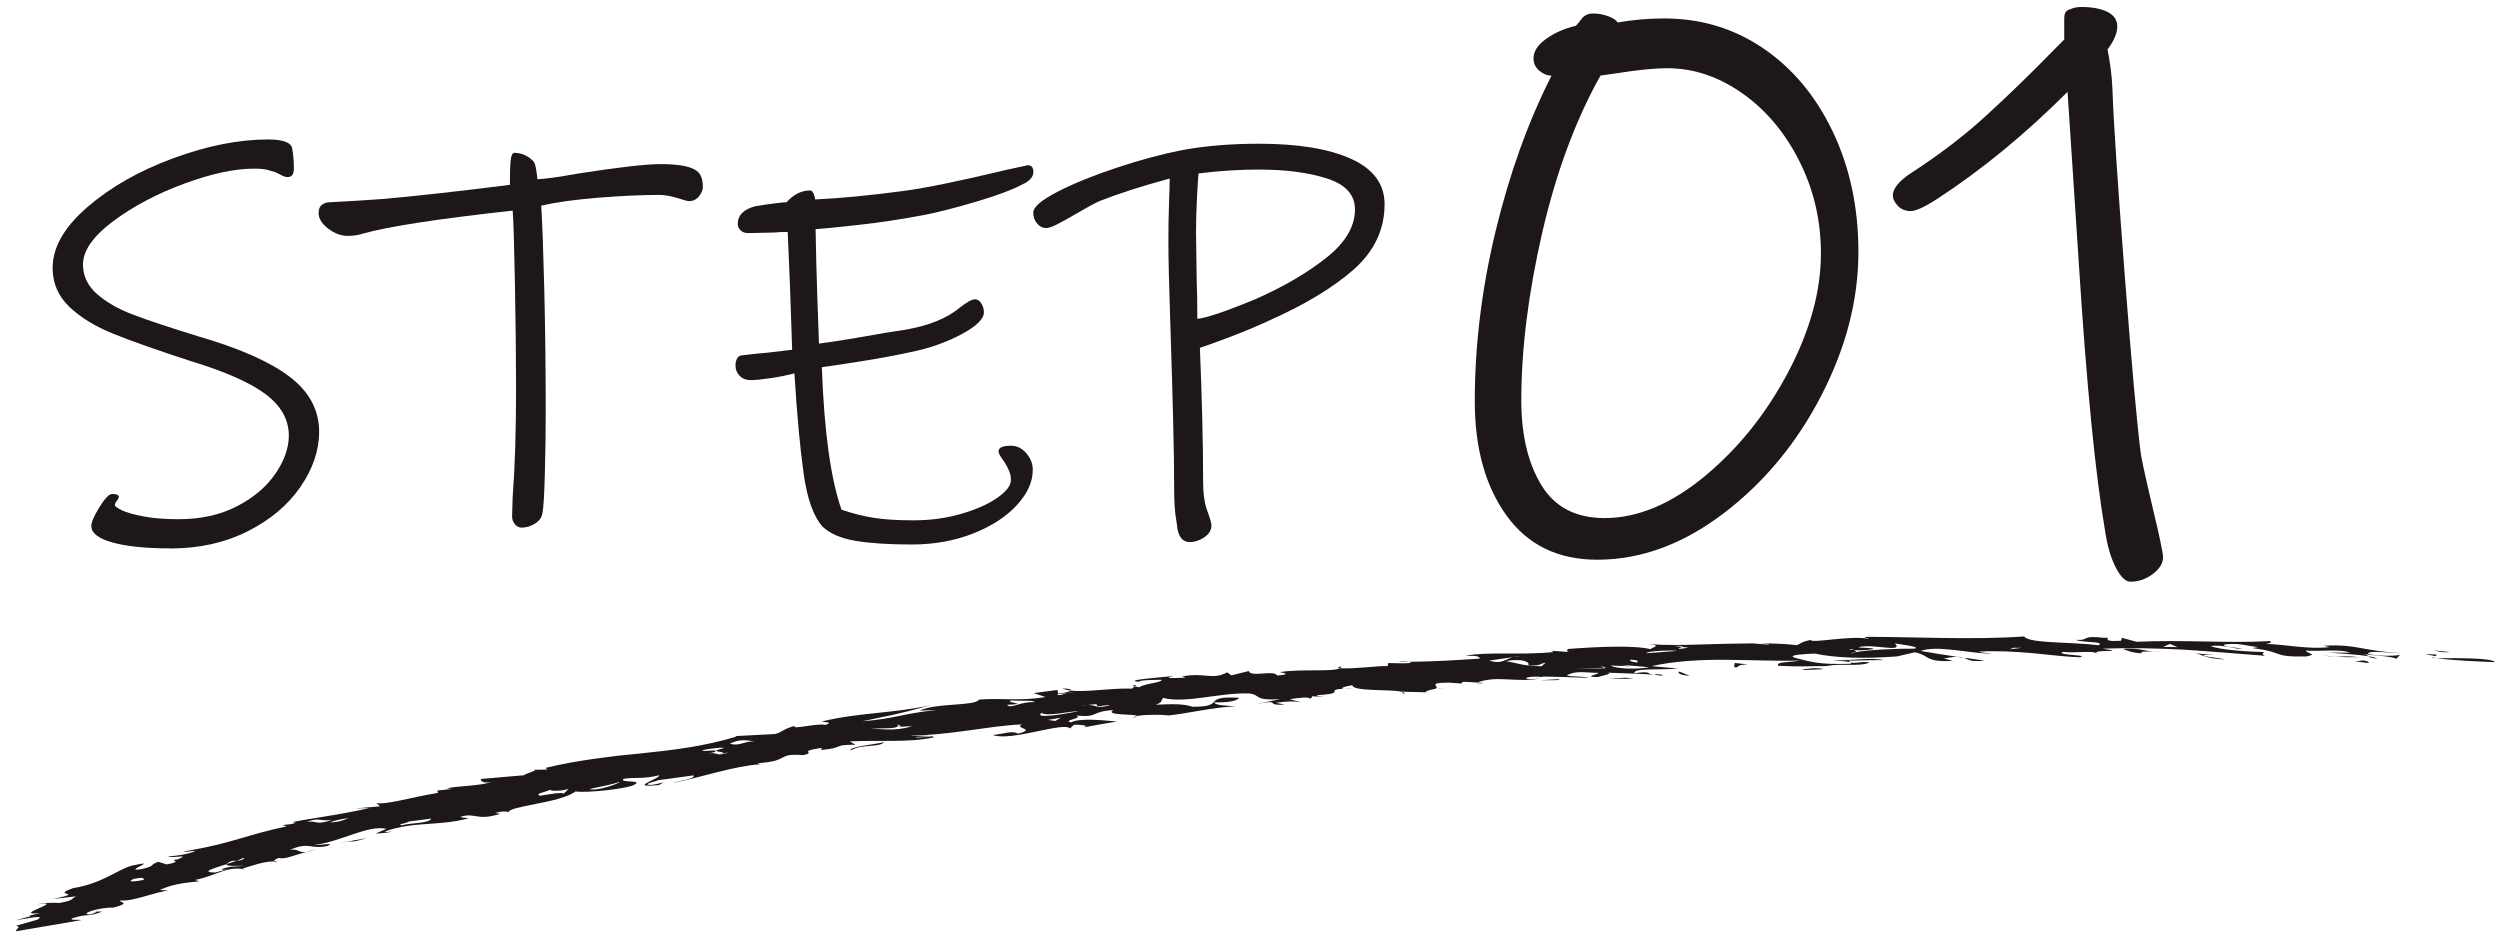 <svg width="161" height="60" viewBox="0 0 161 60" fill="none" xmlns="http://www.w3.org/2000/svg">
<path d="M10.974 35.316C9.409 35.316 8.168 35.19 7.253 34.938C6.337 34.685 5.881 34.33 5.881 33.871C5.881 33.63 6.055 33.227 6.405 32.661C6.755 32.096 7.023 31.813 7.217 31.813C7.505 31.813 7.651 31.875 7.651 31.995C7.651 32.068 7.609 32.152 7.525 32.247C7.441 32.342 7.399 32.44 7.399 32.535C7.399 32.608 7.55 32.715 7.849 32.86C8.149 33.006 8.614 33.137 9.241 33.258C9.868 33.378 10.627 33.437 11.517 33.437C12.939 33.437 14.185 33.16 15.257 32.605C16.33 32.051 17.156 31.354 17.732 30.511C18.309 29.669 18.6 28.848 18.6 28.056C18.6 27.02 18.099 26.13 17.1 25.382C16.1 24.635 14.493 23.926 12.276 23.252C10.131 22.554 8.476 21.969 7.309 21.499C6.142 21.029 5.195 20.452 4.473 19.766C3.751 19.08 3.389 18.243 3.389 17.255C3.389 15.93 4.137 14.623 5.629 13.335C7.121 12.047 8.964 11 11.156 10.191C13.348 9.385 15.383 8.981 17.262 8.981C18.225 8.981 18.743 9.175 18.816 9.558C18.889 9.945 18.925 10.376 18.925 10.86C18.925 11.221 18.793 11.403 18.527 11.403C18.407 11.403 18.267 11.361 18.113 11.277C17.956 11.193 17.819 11.126 17.699 11.078C17.553 11.031 17.385 10.983 17.192 10.933C16.999 10.885 16.722 10.86 16.36 10.86C15.109 10.86 13.603 11.185 11.845 11.834C10.086 12.484 8.563 13.293 7.275 14.256C5.988 15.219 5.344 16.146 5.344 17.039C5.344 17.761 5.638 18.389 6.228 18.918C6.819 19.447 7.606 19.9 8.594 20.273C9.582 20.645 10.979 21.11 12.785 21.664C15.434 22.434 17.391 23.302 18.656 24.265C19.922 25.228 20.552 26.41 20.552 27.807C20.552 29.011 20.148 30.198 19.342 31.365C18.536 32.533 17.402 33.484 15.946 34.218C14.487 34.952 12.833 35.321 10.979 35.321L10.974 35.316Z" fill="#1D1717"/>
<path d="M44.355 12.951C44.282 12.951 44.035 12.883 43.615 12.752C43.193 12.62 42.803 12.553 42.442 12.553C41.286 12.553 39.973 12.615 38.503 12.735C37.033 12.855 35.818 13.024 34.855 13.242C34.928 14.398 34.992 16.224 35.054 18.715C35.113 21.207 35.144 23.828 35.144 26.574C35.144 27.73 35.127 29.018 35.09 30.44C35.054 31.863 35.001 32.742 34.928 33.078C34.88 33.344 34.718 33.559 34.441 33.727C34.164 33.895 33.881 33.979 33.592 33.979C33.425 33.979 33.279 33.907 33.158 33.764C33.038 33.618 32.979 33.45 32.979 33.257L33.016 31.991C33.161 30.113 33.234 27.8 33.234 25.054C33.234 23.08 33.209 20.821 33.161 18.279C33.114 15.739 33.066 14.166 33.016 13.564C28.197 14.093 24.983 14.588 23.371 15.045C23.082 15.14 22.758 15.191 22.396 15.191C21.962 15.191 21.543 15.034 21.131 14.72C20.722 14.406 20.518 14.071 20.518 13.709C20.518 13.469 20.591 13.295 20.733 13.186C20.879 13.077 21.058 13.024 21.276 13.024C22.648 12.951 23.805 12.878 24.745 12.808C26.887 12.615 29.586 12.315 32.837 11.904C32.837 11.156 32.853 10.627 32.89 10.313C32.926 10 33.005 9.843 33.125 9.843C33.581 9.843 33.993 10.022 34.354 10.386C34.427 10.459 34.486 10.646 34.533 10.946C34.581 11.248 34.606 11.447 34.606 11.542C35.135 11.52 36.003 11.397 37.207 11.181C39.808 10.773 41.591 10.568 42.554 10.568C43.711 10.568 44.48 10.714 44.867 11.002C45.133 11.195 45.264 11.545 45.264 12.049C45.264 12.242 45.18 12.441 45.012 12.646C44.844 12.85 44.626 12.954 44.363 12.954L44.355 12.951Z" fill="#1D1717"/>
<path d="M65.923 11.831C65.274 12.192 64.255 12.578 62.872 12.987C61.486 13.396 60.349 13.687 59.459 13.855C58.062 14.121 56.659 14.331 55.251 14.488C53.843 14.644 52.933 14.734 52.524 14.759C52.546 16.156 52.583 17.595 52.633 19.076C52.681 20.557 52.717 21.576 52.742 22.128C53.683 22.008 55.091 21.778 56.97 21.442L58.342 21.227C59.859 20.961 61.027 20.479 61.847 19.782C62.281 19.446 62.594 19.275 62.788 19.275C62.956 19.275 63.096 19.365 63.202 19.547C63.309 19.729 63.364 19.913 63.364 20.107C63.364 20.541 62.877 21.017 61.903 21.535C60.929 22.052 59.848 22.433 58.669 22.671C57.681 22.887 56.575 23.094 55.346 23.284C54.117 23.477 53.311 23.598 52.927 23.645C53.073 27.764 53.493 30.824 54.193 32.823C54.89 33.064 55.578 33.237 56.253 33.346C56.928 33.456 57.793 33.509 58.854 33.509C59.915 33.509 60.926 33.372 61.889 33.094C62.852 32.817 63.628 32.476 64.218 32.064C64.809 31.655 65.103 31.269 65.103 30.908C65.103 30.715 65.067 30.527 64.994 30.348C64.921 30.166 64.826 29.981 64.706 29.788C64.658 29.715 64.579 29.601 64.47 29.444C64.361 29.287 64.308 29.161 64.308 29.066C64.308 28.825 64.574 28.705 65.103 28.705C65.489 28.705 65.82 28.867 66.097 29.192C66.374 29.517 66.511 29.872 66.511 30.258C66.511 31.028 66.17 31.787 65.481 32.535C64.795 33.282 63.854 33.89 62.664 34.36C61.472 34.83 60.153 35.066 58.709 35.066C57.264 35.066 56.035 34.987 55.097 34.83C54.156 34.673 53.448 34.366 52.966 33.909C52.39 33.26 51.984 32.126 51.757 30.513C51.527 28.901 51.328 26.745 51.16 24.046C50.704 24.166 50.192 24.27 49.626 24.354C49.061 24.438 48.632 24.48 48.344 24.48C48.056 24.48 47.821 24.39 47.639 24.208C47.456 24.026 47.367 23.805 47.367 23.539C47.367 23.371 47.398 23.226 47.456 23.105C47.515 22.985 47.608 22.912 47.728 22.89C48.523 22.794 49.1 22.733 49.461 22.708L51.015 22.526C50.92 19.418 50.822 16.89 50.727 14.938C50.365 14.938 50.077 14.95 49.859 14.975L48.196 15.011C47.977 15.011 47.809 14.952 47.689 14.829C47.569 14.709 47.51 14.577 47.51 14.432C47.51 13.855 47.896 13.469 48.666 13.275C48.954 13.228 49.321 13.172 49.769 13.113C50.214 13.054 50.508 13.023 50.654 13.023C51.11 12.517 51.617 12.265 52.171 12.265C52.266 12.265 52.345 12.343 52.406 12.5C52.465 12.657 52.496 12.771 52.496 12.844C54.086 12.771 55.976 12.592 58.168 12.301C59.613 12.108 61.841 11.652 64.851 10.929L66.189 10.641C66.43 10.641 66.55 10.787 66.55 11.075C66.55 11.363 66.346 11.618 65.937 11.834L65.923 11.831Z" fill="#1D1717"/>
<path d="M81.621 20.698C80.765 21.084 79.894 21.443 79.012 21.776C78.127 22.106 77.548 22.313 77.273 22.397C77.411 25.768 77.481 28.641 77.481 31.015C77.481 31.788 77.57 32.418 77.749 32.899C77.929 33.381 78.018 33.691 78.018 33.831C78.018 34.134 77.867 34.391 77.562 34.599C77.257 34.806 76.94 34.909 76.61 34.909C76.196 34.909 75.932 34.618 75.823 34.039C75.823 33.983 75.79 33.733 75.72 33.294C75.65 32.852 75.616 32.23 75.616 31.429C75.616 29.273 75.532 25.738 75.367 20.821C75.283 18.335 75.244 16.568 75.244 15.519C75.244 14.634 75.258 13.813 75.286 13.052C75.314 12.293 75.328 11.775 75.328 11.498C73.589 11.969 72.083 12.45 70.812 12.948C70.397 13.142 69.818 13.461 69.07 13.9C68.74 14.094 68.412 14.273 68.096 14.438C67.78 14.603 67.536 14.687 67.371 14.687C67.15 14.687 66.957 14.592 66.791 14.396C66.626 14.203 66.542 13.967 66.542 13.69C66.542 13.332 67.069 12.881 68.116 12.344C69.163 11.806 70.442 11.288 71.948 10.79C73.455 10.291 74.843 9.919 76.114 9.67C77.607 9.393 79.264 9.256 81.087 9.256C83.601 9.256 85.575 9.58 87.011 10.23C88.447 10.879 89.167 11.854 89.167 13.15C89.167 14.779 88.503 16.182 87.179 17.355C85.852 18.528 84.001 19.642 81.627 20.69L81.621 20.698ZM81.084 10.919C79.813 10.919 78.514 11.003 77.189 11.168C77.162 11.389 77.128 11.901 77.086 12.702C77.044 13.503 77.024 14.264 77.024 14.981L77.066 18.005C77.094 18.668 77.108 19.511 77.108 20.533C77.688 20.477 78.917 20.062 80.796 19.29C82.618 18.489 84.152 17.599 85.395 16.616C86.638 15.636 87.26 14.592 87.26 13.489C87.26 12.551 86.666 11.887 85.477 11.501C84.29 11.115 82.825 10.921 81.084 10.921V10.919Z" fill="#1D1717"/>
<path d="M102.863 36.046C100.34 36.046 98.394 35.1 97.025 33.207C95.659 31.314 94.976 28.862 94.976 25.846C94.976 22.238 95.424 18.584 96.317 14.883C97.21 11.184 98.411 7.847 99.918 4.868C99.638 4.868 99.374 4.762 99.128 4.552C98.882 4.342 98.758 4.079 98.758 3.762C98.758 3.306 99.03 2.886 99.573 2.5C100.116 2.113 100.757 1.833 101.491 1.66C101.561 1.59 101.684 1.442 101.858 1.212C102.031 0.985 102.278 0.87 102.594 0.87C102.944 0.87 103.277 0.932 103.594 1.055C103.91 1.178 104.1 1.31 104.173 1.45C105.153 1.276 106.153 1.187 107.169 1.187C109.551 1.187 111.69 1.836 113.583 3.133C115.476 4.429 116.965 6.226 118.051 8.522C119.138 10.818 119.681 13.385 119.681 16.224C119.681 19.309 118.883 22.395 117.29 25.477C115.694 28.562 113.591 31.096 110.979 33.075C108.367 35.055 105.66 36.046 102.857 36.046H102.863ZM107.384 4.392C106.578 4.392 105.509 4.499 104.176 4.709L103.073 4.866C101.46 7.741 100.209 11.123 99.313 15.012C98.42 18.903 97.972 22.495 97.972 25.791C97.972 28 98.4 29.814 99.26 31.233C100.119 32.653 101.477 33.364 103.333 33.364C105.469 33.364 107.625 32.459 109.801 30.656C111.973 28.851 113.762 26.616 115.165 23.954C116.567 21.291 117.267 18.749 117.267 16.33C117.267 14.194 116.803 12.204 115.873 10.364C114.944 8.525 113.717 7.069 112.191 5.999C110.666 4.93 109.064 4.395 107.382 4.395L107.384 4.392Z" fill="#1D1717"/>
<path d="M138.775 33.31C138.881 33.73 138.993 34.231 139.116 34.808C139.239 35.388 139.301 35.746 139.301 35.886C139.301 36.272 139.083 36.631 138.643 36.964C138.203 37.297 137.722 37.462 137.198 37.462C136.882 37.462 136.568 37.154 136.252 36.541C135.936 35.928 135.709 35.147 135.569 34.201C134.939 30.519 134.376 24.824 133.886 17.114L133.15 5.915C130.415 8.651 127.595 10.963 124.684 12.856C123.914 13.346 123.368 13.592 123.054 13.592C122.704 13.592 122.424 13.477 122.214 13.25C122.004 13.024 121.898 12.803 121.898 12.592C121.898 12.139 122.301 11.646 123.107 11.12C124.894 9.964 126.498 8.737 127.917 7.438C129.337 6.142 130.765 4.756 132.201 3.284L132.937 2.547V1.187C132.937 0.94 132.99 0.783 133.094 0.713C133.164 0.643 133.234 0.607 133.304 0.607C133.514 0.501 133.757 0.45 134.04 0.45C134.74 0.45 135.303 0.557 135.723 0.767C136.143 0.977 136.353 1.293 136.353 1.713C136.353 2.133 136.143 2.626 135.723 3.186C135.896 4.025 136.003 4.868 136.039 5.708C136.109 7.777 136.372 11.764 136.829 17.668C137.282 23.576 137.635 27.456 137.881 29.315C138.055 30.228 138.355 31.558 138.775 33.31Z" fill="#1D1717"/>
<path d="M156.631 42.348C156.709 42.362 156.835 42.373 156.936 42.387C156.645 42.387 156.506 42.376 156.631 42.348Z" fill="#1D1717"/>
<path d="M160.688 42.642C159.638 42.603 157.978 42.536 156.936 42.39C157.869 42.396 160.386 42.329 160.688 42.642Z" fill="#1D1717"/>
<path d="M156.466 41.852L157.768 41.995C157.001 42.046 157.146 41.908 156.466 41.852Z" fill="#1D1717"/>
<path d="M156.928 42.152L156.855 42.261L156.163 42.124L156.928 42.152Z" fill="#1D1717"/>
<path d="M90.261 44.552C90.401 44.591 90.487 44.635 90.428 44.708L90.261 44.552Z" fill="#1D1717"/>
<path d="M87.206 44.322C86.935 44.327 86.744 44.339 86.582 44.347C86.767 44.322 86.924 44.319 87.206 44.322Z" fill="#1D1717"/>
<path d="M92.994 44.305L92.459 44.359C92.627 44.331 92.814 44.308 92.994 44.305Z" fill="#1D1717"/>
<path d="M126.475 42.36C126.976 42.432 127.45 42.497 127.811 42.542C126.839 42.642 126.753 42.463 126.475 42.36Z" fill="#1D1717"/>
<path d="M73.194 44.106L73.074 44.21C72.928 44.185 72.853 44.154 73.194 44.106Z" fill="#1D1717"/>
<path d="M86.352 42.908C86.368 42.958 86.343 42.997 86.29 43.031C86.237 43.031 86.184 43.025 86.134 43.022L86.352 42.905V42.908Z" fill="#1D1717"/>
<path d="M95.102 43.972C95.102 43.972 95.121 43.964 95.13 43.961L95.568 43.986C95.336 44.019 95.188 44.014 95.102 43.975V43.972Z" fill="#1D1717"/>
<path d="M68.95 44.47C68.757 44.445 68.569 44.405 68.401 44.344C68.813 44.333 69.014 44.394 68.95 44.47Z" fill="#1D1717"/>
<path d="M86.51 44.356C86.51 44.356 86.51 44.356 86.504 44.353C86.527 44.353 86.563 44.35 86.586 44.35C86.558 44.353 86.538 44.356 86.51 44.358V44.356Z" fill="#1D1717"/>
<path d="M90.726 42.62C90.494 42.62 90.278 42.623 90.029 42.625C90.32 42.581 90.569 42.592 90.726 42.62Z" fill="#1D1717"/>
<path d="M126.474 42.359C126.331 42.34 126.192 42.317 126.052 42.298C126.25 42.298 126.373 42.323 126.474 42.359Z" fill="#1D1717"/>
<path d="M153.111 42.41C152.689 42.395 152.591 42.325 152.515 42.258C152.748 42.297 152.952 42.345 153.111 42.41Z" fill="#1D1717"/>
<path d="M1.863 58.97L1.698 59.009C1.765 58.987 1.818 58.975 1.863 58.97Z" fill="#1D1717"/>
<path d="M17.645 55.473C17.723 55.473 17.804 55.479 17.868 55.495C17.74 55.548 17.654 55.526 17.645 55.473Z" fill="#1D1717"/>
<path d="M31.809 50.324C30.793 50.644 29.665 50.585 28.76 50.767L29.091 50.812L28.161 50.91L28.203 51.063C26.683 51.301 24.846 51.847 24.244 51.716L24.471 51.929L22.833 52.063L23.782 52.041C22.892 52.251 21.755 52.449 20.792 52.603C19.829 52.752 19.048 52.895 18.855 52.934L19.037 52.99C18.754 53.102 18.511 53.093 18.2 53.132L18.466 53.216C15.764 53.788 15.101 54.264 12.063 54.798C11.251 55.017 12.528 54.739 12.558 54.815C12.136 55.025 11.06 55.159 10.82 55.148C11.108 55.311 12.36 54.958 11.438 55.347C10.73 55.395 11.951 55.442 10.739 55.669L10.204 55.501C9.549 55.714 10.123 55.75 9.064 55.98C7.835 56.156 10.459 55.305 8.516 55.742C7.55 55.999 6.631 56.881 4.716 57.195C3.132 57.735 5.674 57.413 3.417 57.895L4.896 57.724C4.546 57.892 4.812 57.973 3.829 58.152C3.496 58.121 2.86 58.133 2.334 58.248C4.484 57.94 0.576 59.012 2.594 58.802L1.863 58.97C1.956 58.959 1.987 58.978 1.945 59.012L0.984 59.269C1.595 59.183 3.017 58.861 2.412 59.225L1.026 59.619C1.438 59.681 0.942 59.868 1.054 59.972L5.237 59.255C5.052 59.202 4.448 59.289 4.644 59.143C5.721 58.793 5.579 59.09 6.578 58.709L6.094 58.701C6.186 58.726 6.335 58.707 6.113 58.777C5.772 58.945 5.59 58.891 5.567 58.816C5.889 58.572 6.956 58.421 7.292 58.452C8.622 58.105 7.499 58.105 7.782 57.987C8.535 58.077 10.011 57.43 10.867 57.352L10.296 57.312C11.265 56.862 12.222 56.834 12.833 56.755L12.57 56.669C13.997 56.374 14.597 55.747 15.789 55.994L15.618 55.935C16.192 55.761 17.055 55.456 17.645 55.476C17.645 55.414 17.729 55.322 17.962 55.249C18.32 55.367 18.894 55.087 19.745 54.86C19.163 54.938 19.292 54.653 18.678 54.728C19.952 54.182 19.952 54.717 21.072 54.485C21.716 54.221 20.439 54.468 20.26 54.415C22.016 54.185 23.693 53.11 24.886 53.376L24.177 53.687C24.886 53.65 25.258 53.575 25.165 53.544C24.947 53.606 24.863 53.575 24.776 53.544C26.8 52.861 28.097 53.236 30.169 52.704C29.995 52.642 29.69 52.676 29.662 52.6C30.608 52.301 30.698 52.895 32.221 52.407L31.893 52.357C32.4 52.194 32.817 52.279 32.753 52.323C32.713 51.895 36.065 51.727 37.053 50.974C37.862 51.066 40.085 50.823 40.737 50.59C41.658 50.176 39.833 50.456 40.149 50.159C40.905 50.03 41.342 50.196 42.454 49.927C42.512 50.156 40.312 50.775 42.454 50.554L42.728 50.377C42.512 50.431 42.218 50.529 41.905 50.551C41.269 50.515 42.244 50.333 42.375 50.246L44.66 49.935C44.867 50.156 43.498 50.327 43.369 50.414C45.158 50.061 47.264 49.33 48.963 49.218L48.789 49.151C50.956 49.006 49.962 48.488 51.726 48.633C52.617 48.434 51.362 48.415 52.717 48.194C53.101 48.135 52.891 48.264 52.827 48.306C54.509 48.146 53.526 47.959 55.1 47.961L54.727 47.746C56.592 47.656 58.58 47.835 60.148 47.485C60.025 47.295 59.047 47.46 58.633 47.362C59.185 47.376 59.781 47.331 60.4 47.275C61.018 47.219 61.66 47.138 62.295 47.051C63.563 46.878 64.812 46.685 65.82 46.654C65.249 46.906 66.814 46.937 65.557 47.247C65.193 47.023 64.619 47.275 63.933 47.334C65.109 47.771 68.508 46.458 68.905 46.914L69.171 46.671C69.479 46.662 70.274 46.715 69.748 46.85C70.473 46.707 71.201 46.595 71.929 46.466C71.534 46.433 70.918 46.368 70.341 46.352C69.765 46.337 69.227 46.377 68.986 46.52C68.337 46.382 69.868 46.259 69.286 46.08C70.798 46.231 70.174 45.825 71.708 45.727C71.053 46.1 73.273 45.962 73.22 46.114C73.712 46.004 74.835 46.018 75.275 46.072C76.159 46.002 78.155 45.54 79.581 45.486C79.034 45.453 78.175 45.422 78.217 45.226C78.923 45.257 79.684 45.17 79.793 44.935C77.287 44.803 79.051 45.528 76.795 45.514C76.218 45.324 75.599 45.33 74.44 45.383C74.947 45.181 74.709 45.145 74.908 44.946C76.375 45.324 78.573 44.588 80.443 44.66C81.235 44.745 80.684 45.131 82.447 45.027L80.952 45.327C82.599 45.027 81.358 45.447 82.736 45.38L82.173 45.257C83.007 45.148 83.318 45.148 83.797 45.232L83.061 45.03C83.508 44.955 84.343 44.845 84.371 45.002C84.48 44.926 84.516 44.87 84.514 44.826C84.606 44.862 84.822 44.87 85.351 44.815C85.037 44.815 84.816 44.851 84.802 44.773C86.826 44.649 85.247 44.442 86.501 44.353C86.297 44.308 86.647 44.199 87.092 44.126C87.098 44.548 89.584 44.375 90.259 44.548L90.25 44.543L91.955 44.588C91.611 44.579 91.969 44.437 92.459 44.358L92.381 44.367C92.913 44.263 91.706 43.958 93.327 43.961L94.184 44.022C94.03 44.019 94.173 43.944 94.248 43.905L95.13 43.955C96.438 43.465 97.667 43.994 99.223 43.686C98.772 43.753 98.081 43.773 98.367 43.625C98.669 43.555 99.131 43.566 99.372 43.613L99.29 43.571C100.293 43.577 101.298 43.622 102.3 43.653C102.048 43.524 100.371 43.605 101.11 43.404C101.541 43.188 102.415 43.345 102.952 43.331C102.891 43.445 101.905 43.597 102.91 43.602C103.031 43.541 103.977 43.376 103.524 43.319C104.557 43.378 106.052 43.367 106.978 43.513C107.267 43.448 106.808 43.426 106.654 43.42L106.581 43.457C105.959 43.429 106.472 43.177 105.262 43.359C105.142 43 107.006 43.163 108.07 43.056L106.36 42.9C107.779 42.58 109.462 42.477 111.144 42.491C112.827 42.505 114.51 42.583 115.929 42.538C115.1 42.681 114.4 42.597 114.51 42.877C116.276 42.953 116.044 42.897 117.802 42.894L117.651 42.886C118.555 42.709 119.804 42.944 120.392 42.67C119.994 42.527 119.107 42.863 119.076 42.547C119.815 42.527 120.554 42.51 121.296 42.51C120.593 42.323 119.076 42.547 118.23 42.53C117.62 42.569 119.459 42.53 119.174 42.748C117.105 42.81 116.626 42.622 115.596 42.362C114.966 42.163 116.495 42.107 116.878 42.09C118.208 42.379 120.134 42.435 122.186 42.27L123.309 42.009C124.331 42.211 123.905 42.648 125.742 42.563L125.19 42.401C125.591 42.326 125.857 42.3 126.05 42.298C125.258 42.18 124.404 42.046 123.687 41.922C124.726 41.539 126.694 42.054 128.231 42.104C128.15 42.06 127.612 42.054 127.453 41.962C128.598 41.903 129.774 41.962 130.882 42.062C131.991 42.172 133.035 42.298 133.92 42.328C134.667 42.169 132.45 42.219 132.814 41.981C133.746 42.076 134.796 41.869 135.045 42.09C134.639 41.774 137.187 42.074 135.404 41.774C137.084 41.71 138.847 41.749 140.614 41.836C142.381 41.95 144.15 42.104 145.844 42.23C145.682 42.132 145.684 42.054 145.827 41.992C144.679 41.973 142.994 41.847 142.361 41.612C143.12 41.466 144.142 41.866 144.363 41.774C143.979 41.687 143.215 41.673 143.204 41.516C144.189 41.36 144.738 41.623 145.43 41.668L145.052 41.74C147.205 42.001 146.23 42.317 148.52 42.278C149.355 42.104 148.518 42.121 148.509 41.883C149.047 41.99 150.794 41.757 151.345 42.043C150.883 42.029 150.421 42.02 149.959 42.02C150.928 42.102 151.844 42.155 152.513 42.258C152.446 42.205 152.39 42.149 152.185 42.121C152.952 42.228 153.943 42.25 154.33 42.424L154.557 42.177C154.092 42.272 152.717 42.236 152.49 42.085C152.63 41.866 154.016 42.062 154.624 42.068C153.283 41.978 152.608 41.836 151.981 41.724C151.357 41.614 150.78 41.522 149.64 41.586L150.021 41.673C148.599 41.836 147.151 41.489 145.908 41.469C146.258 41.424 146.331 41.332 146.169 41.287C143.419 41.435 140.723 41.192 137.593 41.329L136.652 41.077L136.594 41.267C135.062 41.349 136.263 40.998 135.275 41.015C135.65 41.015 135.583 41.046 135.659 41.094C133.881 40.873 134.67 41.267 133.674 41.206C134.147 41.41 135.594 41.284 135.149 41.553C133.377 41.332 130.622 41.444 130.359 40.987C127.069 41.225 122.984 41.004 120.213 41.013C119.837 41.105 120.451 41.069 120.305 41.136C119.205 40.909 116.64 41.449 116.615 41.214C116.089 41.298 115.873 41.48 115.73 41.55C115.025 41.461 114.182 41.435 113.289 41.432L113.944 41.474L113.874 41.508L112.945 41.449L112.978 41.432C111.867 41.444 110.668 41.463 109.498 41.505C108.328 41.542 107.18 41.556 106.166 41.483C107.334 41.575 105.889 41.785 106.441 41.847C105.399 41.525 102.944 41.648 100.956 41.794C100.97 41.872 100.819 41.945 101.057 41.995C100.671 41.967 100.282 41.928 99.895 41.906L100.055 41.99C97.997 42.208 95.721 41.953 94.371 42.23C95.217 42.214 95.228 42.292 95.32 42.412C93.842 42.51 92.448 42.605 90.712 42.62C90.807 42.636 90.869 42.659 90.874 42.687C90.424 42.751 89.872 42.698 89.407 42.698L89.36 42.894C88.47 42.888 87.341 43.087 86.28 43.034C85.888 43.28 83.724 43.073 82.52 43.272C82.053 43.269 83.55 43.398 82.251 43.504C82.027 43.112 80.566 43.647 80.42 43.216C80.048 43.303 79.676 43.398 79.303 43.493L79.029 43.3C78.108 43.818 77.542 43.278 76.123 43.566C76.204 43.605 76.358 43.602 76.288 43.644C75.82 43.65 74.748 43.739 75.563 43.535C74.799 43.622 72.186 43.807 73.379 43.91C73.281 43.793 74.362 43.781 74.829 43.779C74.79 43.975 73.634 44.028 73.371 44.263C73.332 44.246 73.178 44.229 73.063 44.213L72.912 44.347C71.453 44.302 70.011 44.593 68.936 44.473C68.883 44.54 68.636 44.616 68.144 44.666L68.093 44.434L66.57 44.635L67.326 44.887C65.663 45.173 64.44 44.935 63.057 45.053C62.757 45.498 60.355 45.237 59.218 45.766C59.579 45.75 59.941 45.73 60.304 45.722C58.006 45.974 57.678 46.276 55.528 46.452C57.317 46.055 57.34 46.128 59.929 45.419C57.306 45.974 55.327 45.876 52.936 46.461C53.112 46.531 53.728 46.5 53.151 46.685C52.647 46.553 50.872 47.029 51.194 46.741C50.455 46.931 50.357 47.172 49.904 47.273L47.342 47.404L47.426 47.438C45.332 48.068 43.322 48.311 41.3 48.516C40.796 48.566 40.289 48.617 39.783 48.67C39.276 48.731 38.769 48.796 38.257 48.868C37.235 49.014 36.196 49.193 35.138 49.451L35.244 49.56L34.139 49.577C35.001 49.543 33.805 49.801 33.761 49.924L30.966 50.165C30.927 50.285 31.134 50.504 31.798 50.33L31.809 50.324ZM68.079 44.705L68.737 44.638C68.866 44.61 69.003 44.588 69.154 44.596L68.737 44.638C68.404 44.714 68.169 44.845 68.079 44.705ZM128.76 41.127C129.079 41.234 128.304 41.169 128.083 41.189L129.158 41.2C129.306 41.133 128.917 41.141 128.763 41.127H128.76ZM68.306 46.226L67.962 46.43L67.48 46.365L68.306 46.223V46.226ZM59.05 47.455L59.983 47.41L59.91 47.452L58.986 47.497L59.047 47.455H59.05ZM48.588 47.737C48.647 47.737 48.703 47.735 48.77 47.737C48.711 47.74 48.647 47.74 48.588 47.737C47.86 47.743 47.622 48.073 47 47.897C47.672 47.544 48.168 47.709 48.588 47.737ZM64.862 45.386C65.176 45.377 65.33 45.372 65.554 45.327C65.38 45.254 64.742 45.195 65.193 45.103C65.523 45.17 66.59 45.061 66.624 45.218C65.677 45.167 65.084 45.694 64.862 45.388V45.386ZM86.776 43.107L86.543 43.146L87.409 43.191L86.776 43.107ZM90.774 42.916C91.264 43.084 92.481 42.961 93.327 42.944C93.531 42.754 92.661 42.614 91.667 42.703C90.491 42.633 91.25 43.006 90.771 42.913L90.774 42.916ZM57.782 46.654L58.037 46.76L57.818 46.811L58.745 46.766C57.572 47.136 56.662 46.906 56.041 46.937C56.578 46.872 58.093 46.995 57.782 46.657V46.654ZM99.282 42.398C100.139 42.449 101.684 42.533 101.553 42.681C101.592 42.41 100.352 42.348 99.968 42.379C99.747 42.412 99.584 42.407 99.282 42.398ZM99.271 42.908C98.031 42.874 97.938 42.754 96.981 42.572C98.193 42.37 98.551 42.692 98.414 42.843C99.271 42.905 99.097 42.743 99.548 42.678L99.271 42.905V42.908ZM97.941 42.247L97.44 42.32C96.852 42.474 96.751 42.788 95.897 42.544L97.44 42.32C97.571 42.284 97.734 42.256 97.941 42.247ZM108.322 41.659L107.81 41.595C108.311 41.578 108.37 41.614 108.322 41.659L108.748 41.715C107.65 41.872 108.213 41.749 108.322 41.659ZM100.407 42.16C99.92 42.177 99.436 42.211 98.949 42.233C99.041 42.356 99.945 42.216 100.407 42.16ZM108.009 41.917C107.396 41.967 105.794 42.09 106.015 42.062C106.152 41.911 107.614 41.861 108.009 41.917ZM140.228 41.676L139.307 41.659L139.752 41.469L140.225 41.676H140.228ZM129.435 41.813L129.662 41.715L130.196 41.721L129.435 41.813ZM119.487 42.004C119.535 41.962 119.507 41.908 119.423 41.869C119.272 41.858 119.138 41.838 119.073 41.799C119.21 41.794 119.339 41.824 119.423 41.869C119.823 41.9 120.414 41.85 120.686 41.794C120.523 41.698 119.91 41.738 119.669 41.684C120.574 41.419 122.634 42.079 122.035 41.435C122.422 41.505 123.746 41.656 123.292 41.774C122.248 41.76 120.274 41.844 119.487 42.004C119.443 42.04 119.356 42.071 119.177 42.082C119.227 42.057 119.347 42.032 119.487 42.004ZM106.099 42.692C105.724 42.695 105.559 42.687 105.483 42.67C105.159 42.639 104.909 42.58 104.999 42.485C105.789 42.522 105.29 42.622 105.483 42.67C105.682 42.687 105.895 42.698 106.099 42.692ZM103.736 42.858L104.971 42.913L104.344 42.807L106.208 42.969C105.153 43.157 103.91 43.02 103.734 42.858H103.736ZM103.311 43.006L103.048 42.866L103.445 43.003H103.311L103.37 43.039L101.295 43.062L103.308 43.006H103.311ZM82.173 44.322C81.451 44.924 84.035 44.532 84.46 44.753C84.53 44.568 85.286 44.218 83.27 44.408C84.995 44.07 84.393 44.652 85.39 44.112C84.558 44.221 83.539 44.176 83.391 44.173L84.374 44.064C83.786 43.787 82.876 44.364 82.173 44.319V44.322ZM71.596 45.531L70.302 45.663L71.531 45.57L71.596 45.531ZM39.881 50.338C39.993 50.445 38.388 50.977 37.957 50.817C38.78 50.63 39.688 50.473 39.881 50.338ZM26.338 52.906L27.789 52.715C27.57 53.051 26.509 52.967 25.849 53.155C25.588 53.065 26.134 53.046 26.338 52.906ZM17.049 54.888L16.587 54.944L17.125 55.112L17.049 54.885V54.888ZM17.755 55.115C17.497 55.305 18.483 55.143 18.706 55.075L17.755 55.115ZM9.476 57.265L10.061 57.102L9.467 56.988L9.473 57.265H9.476ZM10.349 56.747C10.531 56.89 10.526 57.136 11.864 56.71C11.878 56.512 11.506 56.599 11.962 56.265C11.5 56.321 11.15 56.484 10.929 56.551C11.242 56.512 11.587 56.352 11.699 56.456C11.206 56.643 10.677 56.73 10.349 56.747C10.288 56.697 10.198 56.66 10.013 56.674C10.03 56.73 10.159 56.752 10.349 56.747ZM15.255 55.428C15.431 55.367 15.579 55.305 15.646 55.257L15.739 55.285C15.571 55.409 15.406 55.425 15.255 55.428C15.061 55.498 14.837 55.571 14.605 55.644C14.49 55.834 15.448 55.731 15.716 55.761C15.263 55.817 14.84 55.75 14.272 55.98C14.361 56.008 14.294 56.055 14.664 55.971L13.857 56.19C12.875 56.181 13.751 55.915 14.605 55.647C14.624 55.605 14.683 55.554 14.837 55.479C14.972 55.425 15.109 55.434 15.255 55.431V55.428ZM8.625 56.596L9.081 56.531C9.325 56.537 9.193 56.635 9.286 56.66C8.762 56.775 8.054 56.836 8.628 56.596H8.625ZM35.513 50.828C35.222 50.932 35.947 50.988 36.611 50.814L36.297 51.117C36.252 50.965 34.906 51.237 34.752 51.248C34.472 51.075 35.015 51.069 35.513 50.828ZM67.08 45.909C67.365 46.175 69.076 45.772 69.471 45.8C68.578 45.982 66.534 46.318 67.08 45.909ZM70.076 45.4C70.551 45.352 70.683 45.307 70.652 45.464C70.89 45.5 71.257 45.38 71.498 45.416C70.588 45.652 70.616 45.405 70.076 45.4C69.952 45.414 69.809 45.43 69.633 45.444C69.823 45.411 69.958 45.4 70.076 45.4ZM51.567 47.931L50.903 47.807L49.923 47.973L51.567 47.931ZM40.956 49.28C41.059 49.392 39.931 49.58 39.688 49.568C39.788 49.714 40.539 49.566 41.143 49.482C41.222 49.482 41.35 49.47 41.544 49.437C41.423 49.445 41.292 49.462 41.143 49.482C40.911 49.482 41.054 49.37 41.042 49.314L41.334 49.216L40.494 49.311L40.956 49.28ZM22.461 52.684C21.82 52.948 21.73 52.92 21.271 52.967C21.403 52.875 21.999 52.735 22.461 52.684ZM46.522 48.202C45.402 48.474 47.107 48.359 46.376 48.563L46.967 48.446C46.032 48.782 46.247 48.376 45.578 48.538L46.026 48.429C46.359 48.211 45.312 48.437 45.206 48.328C45.724 48.174 46.964 48.093 46.519 48.199L46.522 48.202ZM21.38 52.797C20.299 53.188 20.425 52.81 19.745 52.936C20.602 52.598 20.538 52.928 21.38 52.797ZM39.29 48.933L39.354 48.888L38.428 48.967L38.36 49.011L39.287 48.933H39.29Z" fill="#1D1717"/>
<path d="M20.347 54.717C20.078 54.798 19.896 54.838 19.745 54.857C19.936 54.807 20.134 54.757 20.347 54.717Z" fill="#1D1717"/>
<path d="M72.973 46.22C72.993 46.175 73.091 46.142 73.219 46.114C73.205 46.142 73.144 46.173 72.973 46.22Z" fill="#1D1717"/>
<path d="M75.193 46.08C75.221 46.077 75.252 46.075 75.277 46.072C75.296 46.072 75.324 46.077 75.347 46.08H75.193Z" fill="#1D1717"/>
<path d="M152.435 42.589C152.905 42.813 151.975 42.603 151.592 42.589C151.975 42.603 152.127 42.465 152.435 42.589Z" fill="#1D1717"/>
<path d="M149.436 42.152C149.662 42.216 149.981 42.264 150.376 42.292C150.127 42.292 149.858 42.266 149.436 42.152Z" fill="#1D1717"/>
<path d="M151.888 42.317C151.3 42.337 150.791 42.317 150.376 42.292C150.763 42.292 151.093 42.23 151.888 42.317Z" fill="#1D1717"/>
<path d="M141.32 42.037C141.793 42.172 142.703 42.127 142.703 42.127C140.718 42.203 143.098 42.37 143.263 42.468C142.031 42.398 142.025 42.242 141.323 42.037H141.32Z" fill="#1D1717"/>
<path d="M138.694 41.953C138.898 41.953 139.091 41.948 139.245 41.931C139.052 41.962 138.873 41.965 138.694 41.953Z" fill="#1D1717"/>
<path d="M137.954 42.074C137.268 42.043 137.028 41.9 136.711 41.791C137.543 41.69 138.075 41.917 138.693 41.953C138.206 41.953 137.73 41.939 137.954 42.074Z" fill="#1D1717"/>
<path d="M116.819 43.029C116.976 43.04 117.357 43.023 117.368 43.101L116.22 43.146C115.758 43.115 116.59 43.054 116.816 43.029H116.819Z" fill="#1D1717"/>
<path d="M112.572 42.793C111.654 42.812 112.141 43 111.674 42.969L111.716 42.698L112.572 42.793Z" fill="#1D1717"/>
<path d="M113.028 41.413L113.3 41.43C113.199 41.43 113.098 41.43 112.989 41.43L113.028 41.41V41.413Z" fill="#1D1717"/>
<path d="M108.168 43.255L108.815 43.521C108.042 43.485 108.02 43.25 108.168 43.255Z" fill="#1D1717"/>
<path d="M104.685 43.644L105.228 43.708L103.54 43.711L104.685 43.644Z" fill="#1D1717"/>
<path d="M100.466 43.728L100.321 43.801L99.164 43.81C99.598 43.785 100.032 43.751 100.466 43.731V43.728Z" fill="#1D1717"/>
<path d="M54.792 48.326C54.582 48.102 56.418 47.934 56.939 47.791C56.623 48.161 55.469 47.903 54.792 48.326Z" fill="#1D1717"/>
<path d="M21.89 54.277L23.625 53.977C22.312 54.35 23.253 54.056 21.89 54.277Z" fill="#1D1717"/>
</svg>
